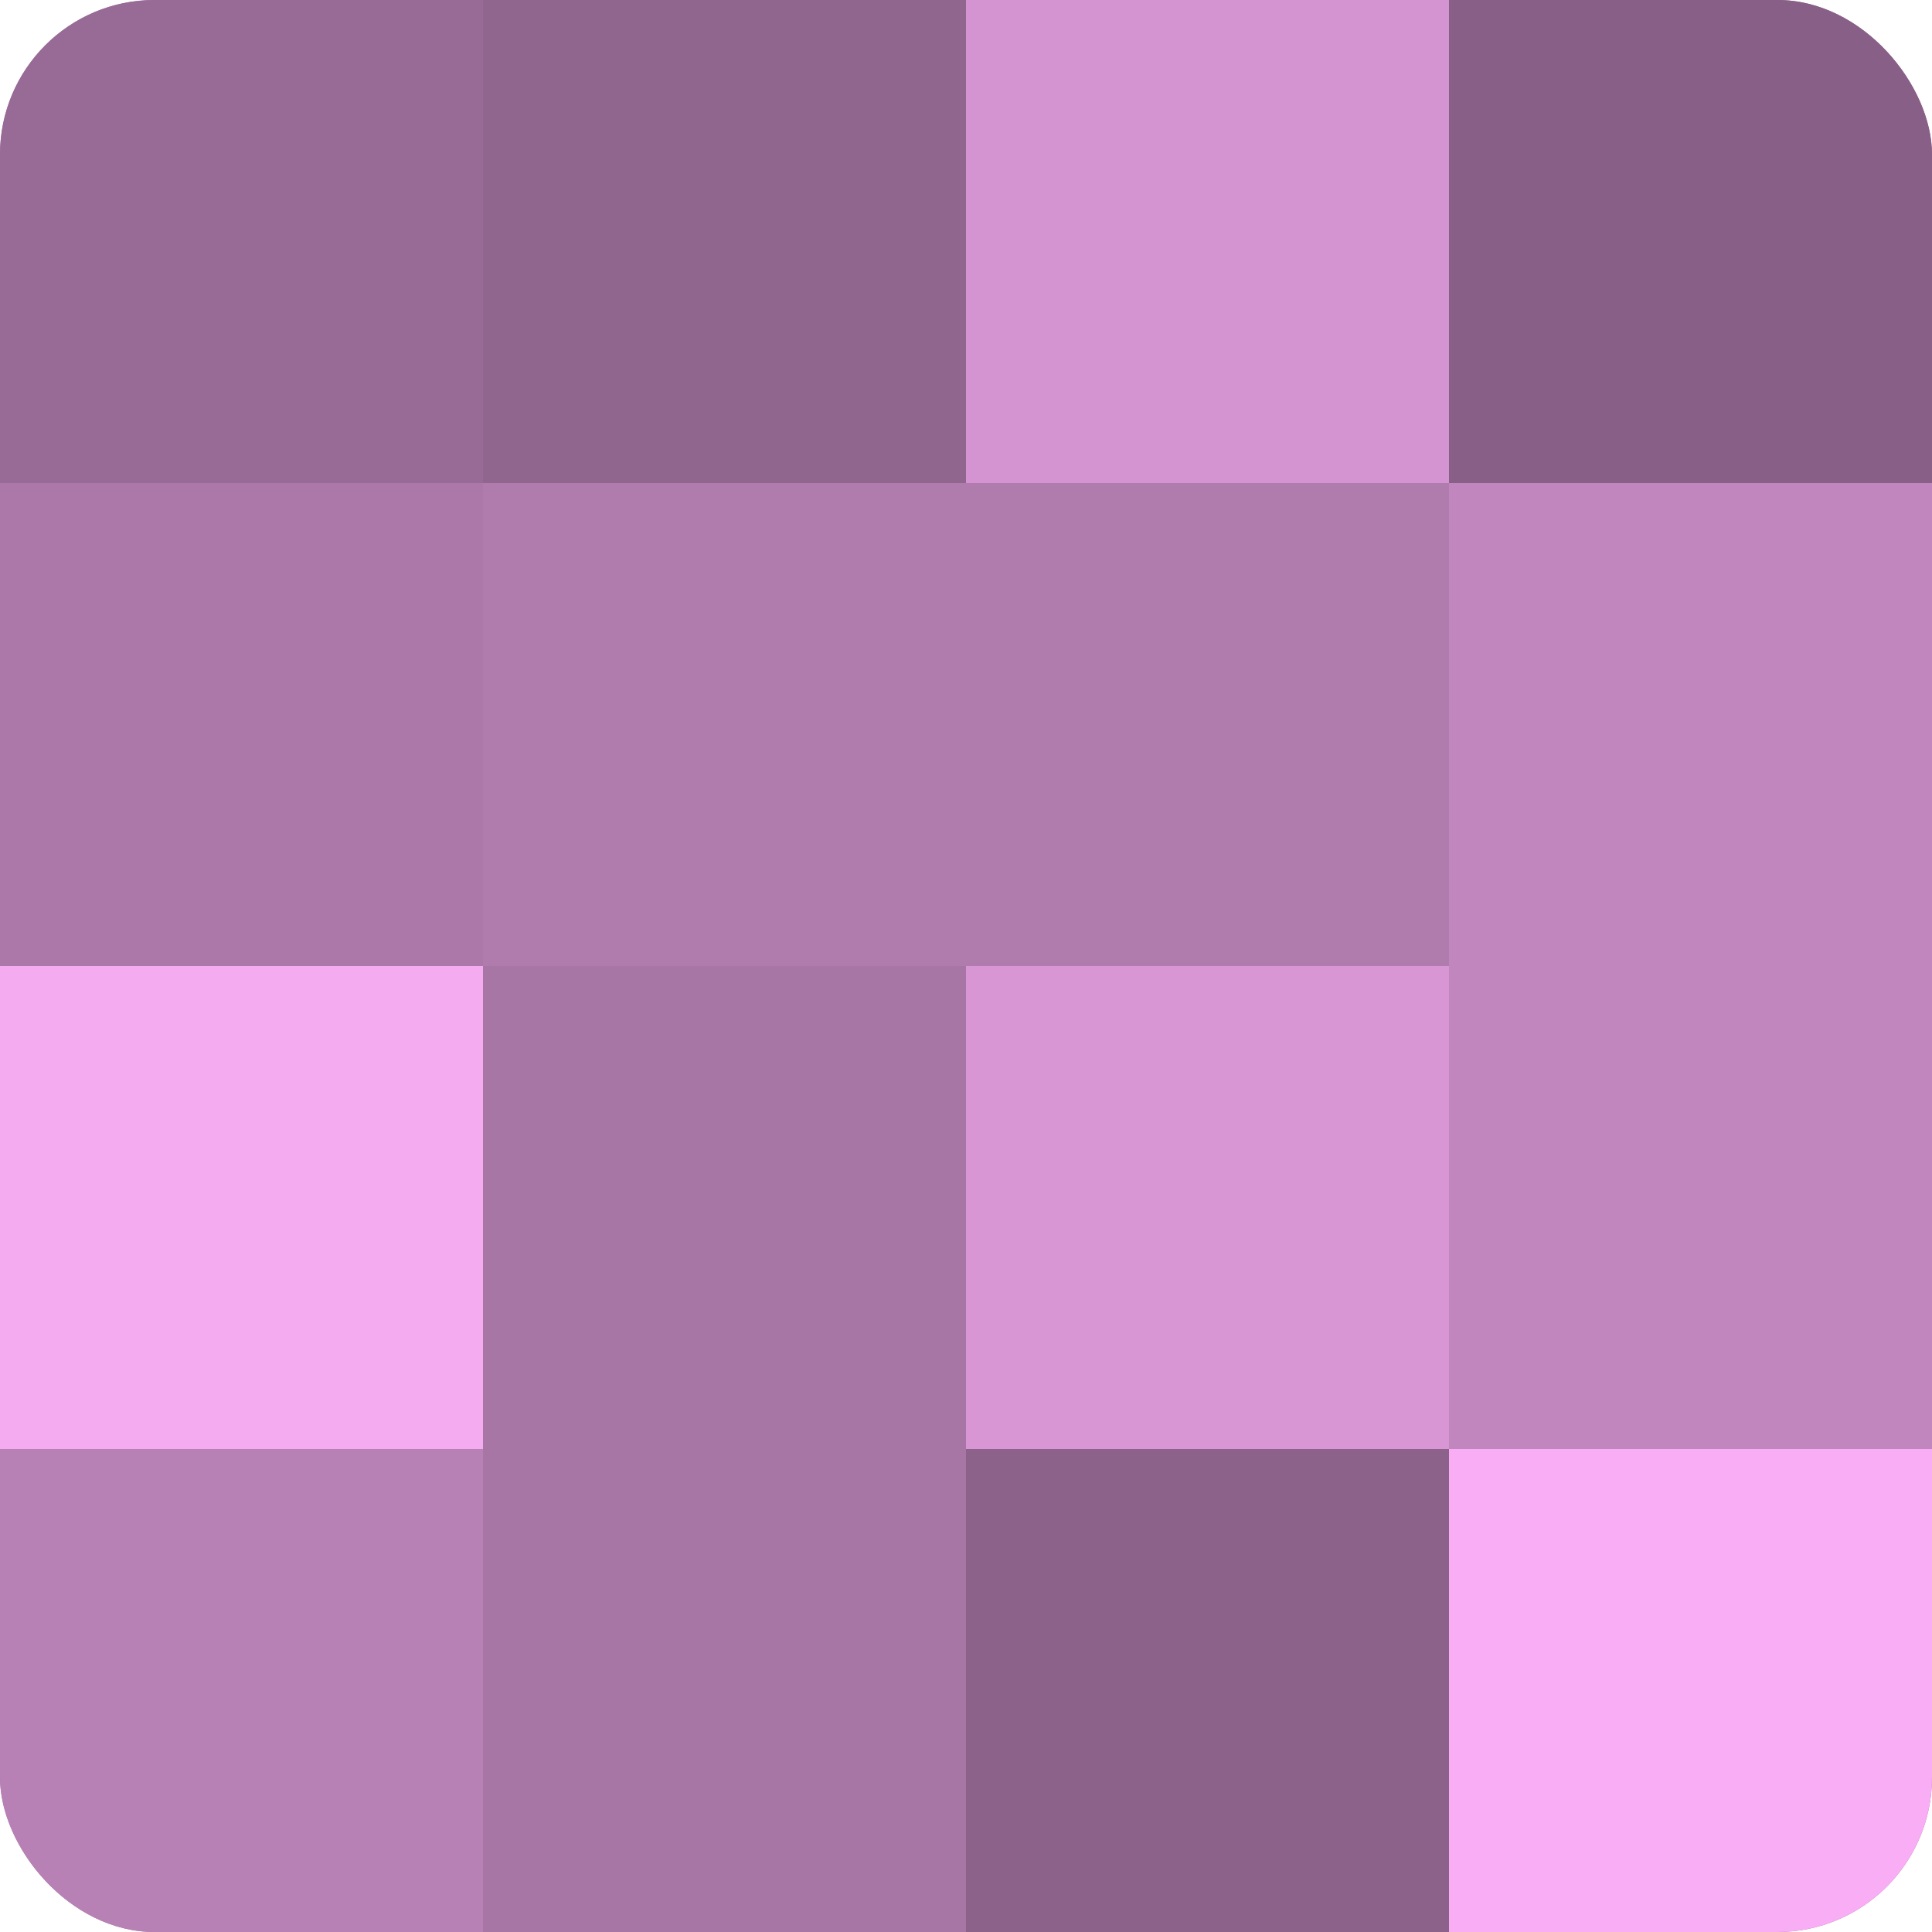 <?xml version="1.0" encoding="UTF-8"?>
<svg xmlns="http://www.w3.org/2000/svg" width="60" height="60" viewBox="0 0 100 100" preserveAspectRatio="xMidYMid meet"><defs><clipPath id="c" width="100" height="100"><rect width="100" height="100" rx="8" ry="8"/></clipPath></defs><g clip-path="url(#c)"><rect width="100" height="100" fill="#a0709d"/><rect width="25" height="25" fill="#986a96"/><rect y="25" width="25" height="25" fill="#ac78a9"/><rect y="50" width="25" height="25" fill="#f4abf0"/><rect y="75" width="25" height="25" fill="#b881b5"/><rect x="25" width="25" height="25" fill="#90658e"/><rect x="25" y="25" width="25" height="25" fill="#b07bad"/><rect x="25" y="50" width="25" height="25" fill="#a876a5"/><rect x="25" y="75" width="25" height="25" fill="#a876a5"/><rect x="50" width="25" height="25" fill="#d494d1"/><rect x="50" y="25" width="25" height="25" fill="#b07bad"/><rect x="50" y="50" width="25" height="25" fill="#d897d4"/><rect x="50" y="75" width="25" height="25" fill="#8c628a"/><rect x="75" width="25" height="25" fill="#885f86"/><rect x="75" y="25" width="25" height="25" fill="#c086bd"/><rect x="75" y="50" width="25" height="25" fill="#c086bd"/><rect x="75" y="75" width="25" height="25" fill="#f8adf4"/></g></svg>
